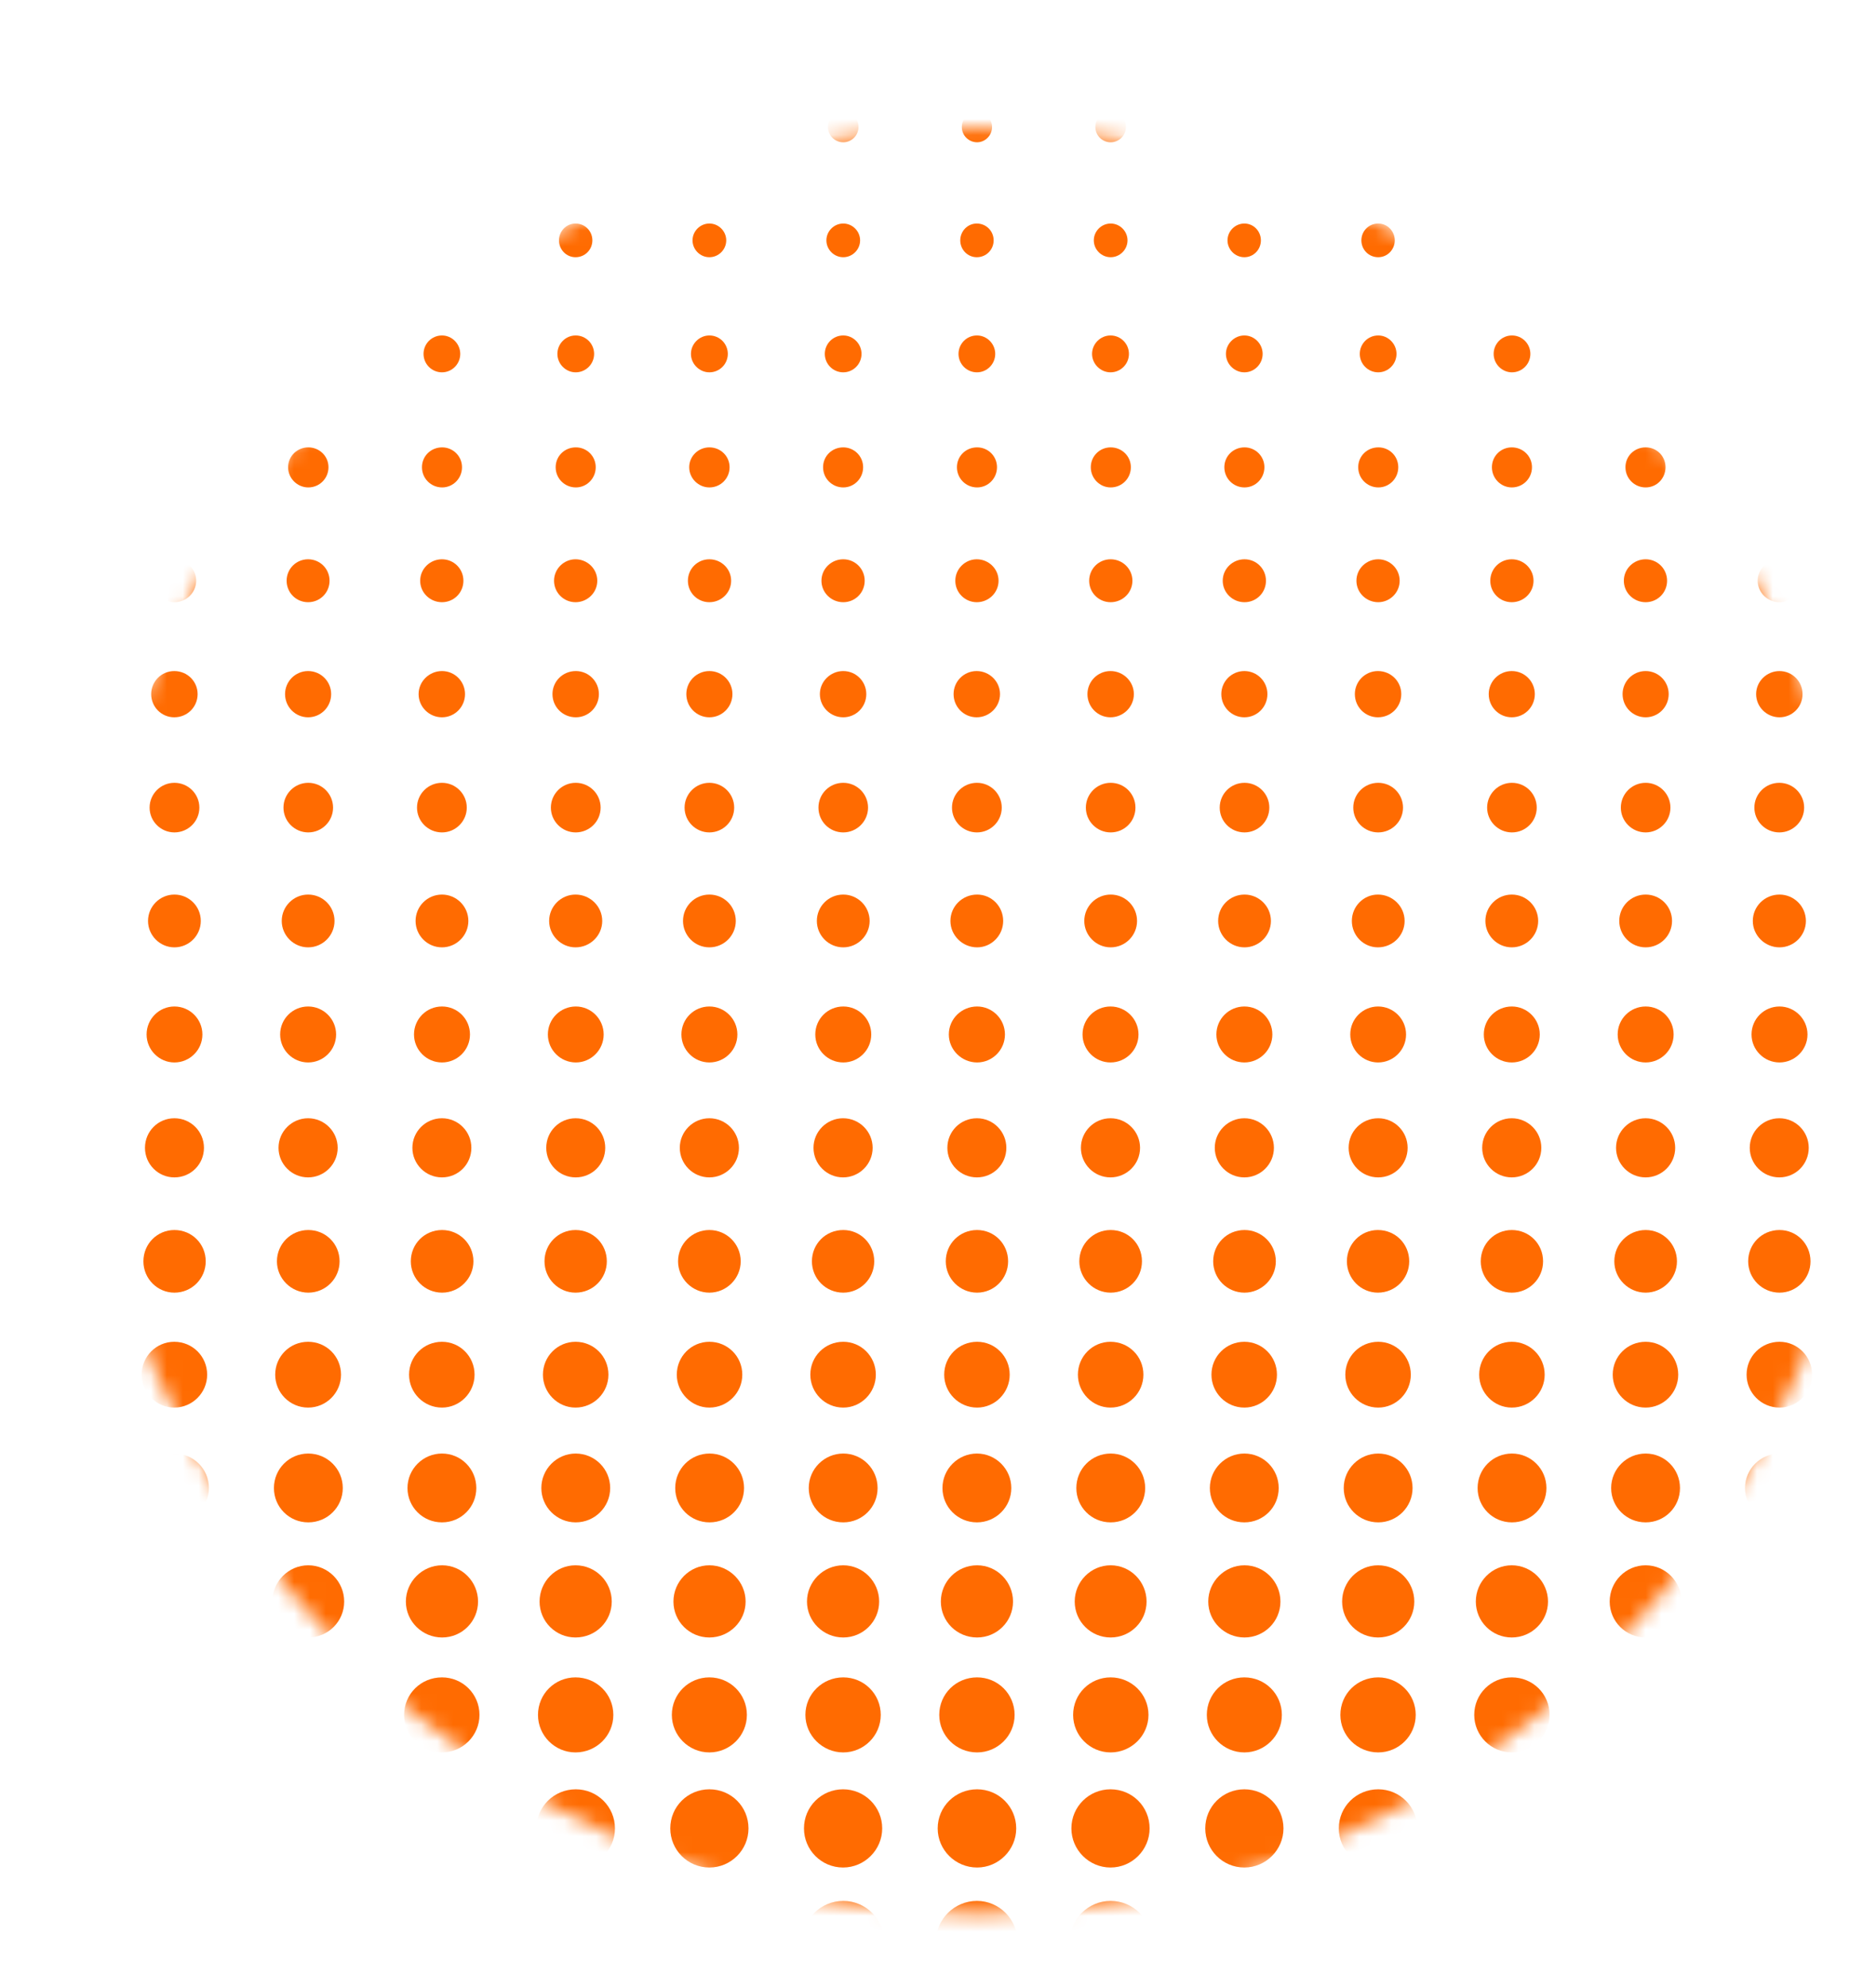 <svg xmlns="http://www.w3.org/2000/svg" width="118" height="125" viewBox="0 0 118 125" fill="none"><g clip-path="url(#clip0_3462_38)"><mask id="mask0_3462_38" style="mask-type:luminance" maskUnits="userSpaceOnUse" x="5" y="8" width="113" height="113"><path d="M61.449 120.38C92.471 120.38 117.619 95.232 117.619 64.21C117.619 33.188 92.471 8.04 61.449 8.04C30.427 8.04 5.279 33.188 5.279 64.21C5.279 95.232 30.427 120.38 61.449 120.38Z" fill="white"></path></mask><g mask="url(#mask0_3462_38)"><path d="M110.969 7.99C110.969 7.46 111.399 7.03 111.929 7.03C112.439 7.03 112.869 7.46 112.869 7.99C112.869 8.52 112.439 8.95 111.929 8.95C111.399 8.95 110.969 8.52 110.969 7.99ZM102.549 7.99C102.549 7.46 102.979 7.03 103.509 7.03C104.039 7.03 104.469 7.46 104.469 7.99C104.469 8.52 104.039 8.95 103.509 8.95C102.979 8.95 102.549 8.52 102.549 7.99ZM94.129 7.99C94.129 7.46 94.559 7.03 95.089 7.03C95.619 7.03 96.049 7.46 96.049 7.99C96.049 8.52 95.619 8.95 95.089 8.95C94.559 8.95 94.129 8.52 94.129 7.99ZM85.729 7.99C85.729 7.46 86.159 7.03 86.669 7.03C87.199 7.03 87.629 7.46 87.629 7.99C87.629 8.52 87.199 8.95 86.669 8.95C86.159 8.95 85.729 8.52 85.729 7.99ZM77.319 7.99C77.319 7.46 77.749 7.03 78.279 7.03C78.809 7.03 79.239 7.46 79.239 7.99C79.239 8.52 78.809 8.95 78.279 8.95C77.749 8.95 77.319 8.52 77.319 7.99ZM68.899 7.99C68.899 7.46 69.329 7.03 69.859 7.03C70.389 7.03 70.819 7.46 70.819 7.99C70.819 8.52 70.389 8.95 69.859 8.95C69.329 8.95 68.899 8.52 68.899 7.99ZM60.499 7.99C60.499 7.46 60.929 7.03 61.459 7.03C61.969 7.03 62.399 7.46 62.399 7.99C62.399 8.52 61.969 8.95 61.459 8.95C60.929 8.95 60.499 8.52 60.499 7.99ZM52.079 7.99C52.079 7.46 52.509 7.03 53.039 7.03C53.569 7.03 53.999 7.46 53.999 7.99C53.999 8.52 53.569 8.95 53.039 8.95C52.509 8.95 52.079 8.52 52.079 7.99ZM43.659 7.99C43.659 7.46 44.089 7.03 44.619 7.03C45.149 7.03 45.579 7.46 45.579 7.99C45.579 8.52 45.149 8.95 44.619 8.95C44.089 8.95 43.659 8.52 43.659 7.99ZM35.259 7.99C35.259 7.46 35.689 7.03 36.219 7.03C36.729 7.03 37.159 7.46 37.159 7.99C37.159 8.52 36.729 8.95 36.219 8.95C35.689 8.95 35.259 8.52 35.259 7.99ZM26.839 7.99C26.839 7.46 27.269 7.03 27.799 7.03C28.329 7.03 28.759 7.46 28.759 7.99C28.759 8.52 28.329 8.95 27.799 8.95C27.269 8.95 26.839 8.52 26.839 7.99ZM18.429 7.99C18.429 7.46 18.859 7.03 19.389 7.03C19.919 7.03 20.349 7.46 20.349 7.99C20.349 8.52 19.919 8.95 19.389 8.95C18.859 8.95 18.429 8.52 18.429 7.99ZM10.029 7.99C10.029 7.46 10.439 7.03 10.969 7.03C11.499 7.03 11.929 7.46 11.929 7.99C11.929 8.52 11.499 8.95 10.969 8.95C10.439 8.95 10.029 8.52 10.029 7.99Z" fill="#FF6B01"></path><path d="M110.87 15.12C110.87 14.54 111.35 14.06 111.93 14.06C112.51 14.06 112.97 14.54 112.97 15.12C112.97 15.7 112.51 16.18 111.93 16.18C111.35 16.18 110.87 15.7 110.87 15.12ZM102.45 15.12C102.45 14.54 102.93 14.06 103.51 14.06C104.09 14.06 104.57 14.54 104.57 15.12C104.57 15.7 104.09 16.18 103.51 16.18C102.93 16.18 102.45 15.7 102.45 15.12ZM94.05 15.12C94.05 14.54 94.51 14.06 95.09 14.06C95.67 14.06 96.15 14.54 96.15 15.12C96.15 15.7 95.67 16.18 95.09 16.18C94.51 16.18 94.05 15.7 94.05 15.12ZM85.63 15.12C85.63 14.54 86.09 14.06 86.69 14.06C87.27 14.06 87.73 14.54 87.73 15.12C87.73 15.7 87.27 16.18 86.69 16.18C86.09 16.18 85.63 15.7 85.63 15.12ZM77.21 15.12C77.21 14.54 77.69 14.06 78.27 14.06C78.85 14.06 79.31 14.54 79.31 15.12C79.31 15.7 78.85 16.18 78.27 16.18C77.69 16.18 77.21 15.7 77.21 15.12ZM68.8 15.12C68.8 14.54 69.28 14.06 69.86 14.06C70.44 14.06 70.92 14.54 70.92 15.12C70.92 15.7 70.44 16.18 69.86 16.18C69.28 16.18 68.8 15.7 68.8 15.12ZM60.4 15.12C60.4 14.54 60.86 14.06 61.44 14.06C62.04 14.06 62.5 14.54 62.5 15.12C62.5 15.7 62.04 16.18 61.44 16.18C60.86 16.18 60.4 15.7 60.4 15.12ZM51.98 15.12C51.98 14.54 52.46 14.06 53.04 14.06C53.62 14.06 54.1 14.54 54.1 15.12C54.1 15.7 53.62 16.18 53.04 16.18C52.46 16.18 51.98 15.7 51.98 15.12ZM43.56 15.12C43.56 14.54 44.04 14.06 44.62 14.06C45.2 14.06 45.68 14.54 45.68 15.12C45.68 15.7 45.2 16.18 44.62 16.18C44.04 16.18 43.56 15.7 43.56 15.12ZM35.16 15.12C35.16 14.54 35.62 14.06 36.2 14.06C36.8 14.06 37.26 14.54 37.26 15.12C37.26 15.7 36.8 16.18 36.2 16.18C35.62 16.18 35.16 15.7 35.16 15.12ZM26.74 15.12C26.74 14.54 27.22 14.06 27.8 14.06C28.38 14.06 28.84 14.54 28.84 15.12C28.84 15.7 28.38 16.18 27.8 16.18C27.22 16.18 26.74 15.7 26.74 15.12ZM18.32 15.12C18.32 14.54 18.8 14.06 19.38 14.06C19.96 14.06 20.44 14.54 20.44 15.12C20.44 15.7 19.96 16.18 19.38 16.18C18.8 16.18 18.32 15.7 18.32 15.12ZM9.92 15.12C9.92 14.54 10.38 14.06 10.96 14.06C11.54 14.06 12.02 14.54 12.02 15.12C12.02 15.7 11.54 16.18 10.96 16.18C10.38 16.18 9.92 15.7 9.92 15.12Z" fill="#FF6B01"></path><path d="M110.77 22.26C110.77 21.63 111.28 21.1 111.93 21.1C112.56 21.1 113.08 21.63 113.08 22.26C113.08 22.89 112.57 23.42 111.93 23.42C111.28 23.42 110.77 22.89 110.77 22.26ZM102.35 22.26C102.35 21.63 102.88 21.1 103.51 21.1C104.14 21.1 104.67 21.63 104.67 22.26C104.67 22.89 104.14 23.42 103.51 23.42C102.88 23.42 102.35 22.89 102.35 22.26ZM93.95 22.26C93.95 21.63 94.46 21.1 95.1 21.1C95.75 21.1 96.26 21.63 96.26 22.26C96.26 22.89 95.75 23.42 95.1 23.42C94.47 23.42 93.95 22.89 93.95 22.26ZM85.53 22.26C85.53 21.63 86.04 21.1 86.69 21.1C87.32 21.1 87.84 21.63 87.84 22.26C87.84 22.89 87.33 23.42 86.69 23.42C86.04 23.42 85.53 22.89 85.53 22.26ZM77.11 22.26C77.11 21.63 77.64 21.1 78.27 21.1C78.9 21.1 79.42 21.63 79.42 22.26C79.42 22.89 78.91 23.42 78.27 23.42C77.64 23.42 77.11 22.89 77.11 22.26ZM68.69 22.26C68.69 21.63 69.22 21.1 69.85 21.1C70.5 21.1 71.01 21.63 71.01 22.26C71.01 22.89 70.5 23.42 69.85 23.42C69.22 23.42 68.69 22.89 68.69 22.26ZM60.29 22.26C60.29 21.63 60.8 21.1 61.45 21.1C62.08 21.1 62.6 21.63 62.6 22.26C62.6 22.89 62.09 23.42 61.45 23.42C60.8 23.42 60.29 22.89 60.29 22.26ZM51.88 22.26C51.88 21.63 52.39 21.1 53.04 21.1C53.67 21.1 54.19 21.63 54.19 22.26C54.19 22.89 53.68 23.42 53.04 23.42C52.39 23.42 51.88 22.89 51.88 22.26ZM43.46 22.26C43.46 21.63 43.99 21.1 44.62 21.1C45.27 21.1 45.78 21.63 45.78 22.26C45.78 22.89 45.27 23.42 44.62 23.42C43.99 23.42 43.46 22.89 43.46 22.26ZM35.06 22.26C35.06 21.63 35.57 21.1 36.21 21.1C36.86 21.1 37.37 21.63 37.37 22.26C37.37 22.89 36.86 23.42 36.21 23.42C35.58 23.42 35.06 22.89 35.06 22.26ZM26.64 22.26C26.64 21.63 27.15 21.1 27.8 21.1C28.43 21.1 28.95 21.63 28.95 22.26C28.95 22.89 28.44 23.42 27.8 23.42C27.15 23.42 26.64 22.89 26.64 22.26ZM18.22 22.26C18.22 21.63 18.75 21.1 19.38 21.1C20.01 21.1 20.54 21.63 20.54 22.26C20.54 22.89 20.01 23.42 19.38 23.42C18.75 23.42 18.22 22.89 18.22 22.26ZM9.82 22.26C9.82 21.63 10.33 21.1 10.97 21.1C11.62 21.1 12.13 21.63 12.13 22.26C12.13 22.89 11.62 23.42 10.97 23.42C10.34 23.42 9.82 22.89 9.82 22.26Z" fill="#FF6B01"></path><path d="M110.661 29.39C110.661 28.69 111.221 28.14 111.931 28.14C112.621 28.14 113.181 28.69 113.181 29.39C113.181 30.09 112.621 30.66 111.931 30.66C111.231 30.66 110.661 30.1 110.661 29.39ZM102.241 29.39C102.241 28.69 102.801 28.14 103.511 28.14C104.211 28.14 104.761 28.69 104.761 29.39C104.761 30.09 104.211 30.66 103.511 30.66C102.811 30.66 102.241 30.1 102.241 29.39ZM93.841 29.39C93.841 28.69 94.401 28.14 95.091 28.14C95.791 28.14 96.361 28.69 96.361 29.39C96.361 30.09 95.801 30.66 95.091 30.66C94.411 30.66 93.841 30.1 93.841 29.39ZM85.431 29.39C85.431 28.69 85.991 28.14 86.701 28.14C87.391 28.14 87.951 28.69 87.951 29.39C87.951 30.09 87.391 30.66 86.701 30.66C86.001 30.66 85.431 30.1 85.431 29.39ZM77.011 29.39C77.011 28.69 77.571 28.14 78.281 28.14C78.961 28.14 79.531 28.69 79.531 29.39C79.531 30.09 78.971 30.66 78.281 30.66C77.581 30.66 77.011 30.1 77.011 29.39ZM68.611 29.39C68.611 28.69 69.171 28.14 69.861 28.14C70.561 28.14 71.131 28.69 71.131 29.39C71.131 30.09 70.571 30.66 69.861 30.66C69.181 30.66 68.611 30.1 68.611 29.39ZM60.191 29.39C60.191 28.69 60.751 28.14 61.461 28.14C62.151 28.14 62.711 28.69 62.711 29.39C62.711 30.09 62.151 30.66 61.461 30.66C60.761 30.66 60.191 30.1 60.191 29.39ZM51.771 29.39C51.771 28.69 52.331 28.14 53.041 28.14C53.721 28.14 54.291 28.69 54.291 29.39C54.291 30.09 53.731 30.66 53.041 30.66C52.341 30.66 51.771 30.1 51.771 29.39ZM43.351 29.39C43.351 28.69 43.931 28.14 44.621 28.14C45.321 28.14 45.891 28.69 45.891 29.39C45.891 30.09 45.331 30.66 44.621 30.66C43.941 30.66 43.351 30.1 43.351 29.39ZM34.951 29.39C34.951 28.69 35.511 28.14 36.221 28.14C36.911 28.14 37.471 28.69 37.471 29.39C37.471 30.09 36.911 30.66 36.221 30.66C35.521 30.66 34.951 30.1 34.951 29.39ZM26.541 29.39C26.541 28.69 27.101 28.14 27.811 28.14C28.491 28.14 29.061 28.69 29.061 29.39C29.061 30.09 28.501 30.66 27.811 30.66C27.111 30.66 26.541 30.1 26.541 29.39ZM18.121 29.39C18.121 28.69 18.701 28.14 19.391 28.14C20.091 28.14 20.661 28.69 20.661 29.39C20.661 30.09 20.101 30.66 19.391 30.66C18.711 30.66 18.121 30.1 18.121 29.39ZM9.721 29.39C9.721 28.69 10.281 28.14 10.971 28.14C11.671 28.14 12.241 28.69 12.241 29.39C12.241 30.09 11.681 30.66 10.971 30.66C10.291 30.66 9.721 30.1 9.721 29.39Z" fill="#FF6B01"></path><path d="M110.559 36.53C110.559 35.78 111.179 35.18 111.929 35.18C112.669 35.18 113.279 35.78 113.279 36.53C113.279 37.28 112.659 37.88 111.929 37.88C111.179 37.88 110.559 37.28 110.559 36.53ZM102.139 36.53C102.139 35.78 102.759 35.18 103.509 35.18C104.259 35.18 104.859 35.78 104.859 36.53C104.859 37.28 104.259 37.88 103.509 37.88C102.759 37.88 102.139 37.28 102.139 36.53ZM93.739 36.53C93.739 35.78 94.339 35.18 95.089 35.18C95.839 35.18 96.459 35.78 96.459 36.53C96.459 37.28 95.839 37.88 95.089 37.88C94.339 37.88 93.739 37.28 93.739 36.53ZM85.319 36.53C85.319 35.78 85.939 35.18 86.689 35.18C87.429 35.18 88.039 35.78 88.039 36.53C88.039 37.28 87.419 37.88 86.689 37.88C85.939 37.88 85.319 37.28 85.319 36.53ZM76.909 36.53C76.909 35.78 77.529 35.18 78.279 35.18C79.029 35.18 79.629 35.78 79.629 36.53C79.629 37.28 79.029 37.88 78.279 37.88C77.529 37.88 76.909 37.28 76.909 36.53ZM68.509 36.53C68.509 35.78 69.109 35.18 69.859 35.18C70.609 35.18 71.229 35.78 71.229 36.53C71.229 37.28 70.609 37.88 69.859 37.88C69.109 37.88 68.509 37.28 68.509 36.53ZM60.089 36.53C60.089 35.78 60.709 35.18 61.439 35.18C62.189 35.18 62.809 35.78 62.809 36.53C62.809 37.28 62.189 37.88 61.439 37.88C60.699 37.88 60.089 37.28 60.089 36.53ZM51.669 36.53C51.669 35.78 52.289 35.18 53.039 35.18C53.789 35.18 54.389 35.78 54.389 36.53C54.389 37.28 53.789 37.88 53.039 37.88C52.289 37.88 51.669 37.28 51.669 36.53ZM43.269 36.53C43.269 35.78 43.869 35.18 44.619 35.18C45.369 35.18 45.989 35.78 45.989 36.53C45.989 37.28 45.369 37.88 44.619 37.88C43.869 37.88 43.269 37.28 43.269 36.53ZM34.849 36.53C34.849 35.78 35.469 35.18 36.199 35.18C36.949 35.18 37.569 35.78 37.569 36.53C37.569 37.28 36.949 37.88 36.199 37.88C35.459 37.88 34.849 37.28 34.849 36.53ZM26.429 36.53C26.429 35.78 27.049 35.18 27.799 35.18C28.549 35.18 29.149 35.78 29.149 36.53C29.149 37.28 28.549 37.88 27.799 37.88C27.049 37.88 26.429 37.28 26.429 36.53ZM18.029 36.53C18.029 35.78 18.629 35.18 19.379 35.18C20.129 35.18 20.729 35.78 20.729 36.53C20.729 37.28 20.129 37.88 19.379 37.88C18.629 37.88 18.029 37.28 18.029 36.53ZM9.619 36.53C9.619 35.78 10.219 35.18 10.969 35.18C11.719 35.18 12.339 35.78 12.339 36.53C12.339 37.28 11.719 37.88 10.969 37.88C10.219 37.88 9.619 37.28 9.619 36.53Z" fill="#FF6B01"></path><path d="M110.46 43.66C110.46 42.86 111.13 42.21 111.93 42.21C112.73 42.21 113.38 42.86 113.38 43.66C113.38 44.47 112.73 45.12 111.93 45.12C111.13 45.12 110.46 44.47 110.46 43.66ZM102.06 43.66C102.06 42.86 102.71 42.21 103.51 42.21C104.31 42.21 104.96 42.86 104.96 43.66C104.96 44.47 104.31 45.12 103.51 45.12C102.71 45.12 102.06 44.47 102.06 43.66ZM93.64 43.66C93.64 42.86 94.29 42.21 95.09 42.21C95.89 42.21 96.54 42.86 96.54 43.66C96.54 44.47 95.89 45.12 95.09 45.12C94.29 45.12 93.64 44.47 93.64 43.66ZM85.22 43.66C85.22 42.86 85.87 42.21 86.67 42.21C87.49 42.21 88.14 42.86 88.14 43.66C88.14 44.47 87.49 45.12 86.67 45.12C85.87 45.12 85.22 44.47 85.22 43.66ZM76.82 43.66C76.82 42.86 77.47 42.21 78.27 42.21C79.07 42.21 79.72 42.86 79.72 43.66C79.72 44.47 79.07 45.12 78.27 45.12C77.47 45.12 76.82 44.47 76.82 43.66ZM68.4 43.66C68.4 42.86 69.05 42.21 69.85 42.21C70.65 42.21 71.32 42.86 71.32 43.66C71.32 44.47 70.65 45.12 69.85 45.12C69.05 45.12 68.4 44.47 68.4 43.66ZM59.98 43.66C59.98 42.86 60.63 42.21 61.43 42.21C62.23 42.21 62.9 42.86 62.9 43.66C62.9 44.47 62.23 45.12 61.43 45.12C60.63 45.12 59.98 44.47 59.98 43.66ZM51.57 43.66C51.57 42.86 52.24 42.21 53.04 42.21C53.84 42.21 54.49 42.86 54.49 43.66C54.49 44.47 53.84 45.12 53.04 45.12C52.24 45.12 51.57 44.47 51.57 43.66ZM43.17 43.66C43.17 42.86 43.82 42.21 44.62 42.21C45.42 42.21 46.07 42.86 46.07 43.66C46.07 44.47 45.42 45.12 44.62 45.12C43.82 45.12 43.17 44.47 43.17 43.66ZM34.75 43.66C34.75 42.86 35.4 42.21 36.22 42.21C37.02 42.21 37.67 42.86 37.67 43.66C37.67 44.47 37.02 45.12 36.22 45.12C35.4 45.12 34.75 44.47 34.75 43.66ZM26.33 43.66C26.33 42.86 27 42.21 27.8 42.21C28.6 42.21 29.25 42.86 29.25 43.66C29.25 44.47 28.6 45.12 27.8 45.12C27 45.12 26.33 44.47 26.33 43.66ZM17.93 43.66C17.93 42.86 18.58 42.21 19.38 42.21C20.18 42.21 20.83 42.86 20.83 43.66C20.83 44.47 20.18 45.12 19.38 45.12C18.58 45.12 17.93 44.47 17.93 43.66ZM9.51 43.66C9.51 42.86 10.16 42.21 10.96 42.21C11.78 42.21 12.43 42.86 12.43 43.66C12.43 44.47 11.78 45.12 10.96 45.12C10.16 45.12 9.51 44.47 9.51 43.66Z" fill="#FF6B01"></path><path d="M110.35 50.8C110.35 49.94 111.05 49.24 111.92 49.24C112.78 49.24 113.48 49.94 113.48 50.8C113.48 51.66 112.78 52.36 111.92 52.36C111.05 52.36 110.35 51.66 110.35 50.8ZM101.95 50.8C101.95 49.94 102.65 49.24 103.51 49.24C104.37 49.24 105.07 49.94 105.07 50.8C105.07 51.66 104.37 52.36 103.51 52.36C102.65 52.36 101.95 51.66 101.95 50.8ZM93.54 50.8C93.54 49.94 94.24 49.24 95.1 49.24C95.97 49.24 96.66 49.94 96.66 50.8C96.66 51.66 95.97 52.36 95.1 52.36C94.24 52.36 93.54 51.66 93.54 50.8ZM85.12 50.8C85.12 49.94 85.82 49.24 86.69 49.24C87.55 49.24 88.25 49.94 88.25 50.8C88.25 51.66 87.55 52.36 86.69 52.36C85.82 52.36 85.12 51.66 85.12 50.8ZM76.72 50.8C76.72 49.94 77.41 49.24 78.28 49.24C79.14 49.24 79.84 49.94 79.84 50.8C79.84 51.66 79.14 52.36 78.28 52.36C77.41 52.36 76.72 51.66 76.72 50.8ZM68.3 50.8C68.3 49.94 69 49.24 69.86 49.24C70.73 49.24 71.42 49.94 71.42 50.8C71.42 51.66 70.73 52.36 69.86 52.36C69 52.36 68.3 51.66 68.3 50.8ZM59.88 50.8C59.88 49.94 60.58 49.24 61.45 49.24C62.31 49.24 63.01 49.94 63.01 50.8C63.01 51.66 62.31 52.36 61.45 52.36C60.58 52.36 59.88 51.66 59.88 50.8ZM51.48 50.8C51.48 49.94 52.17 49.24 53.04 49.24C53.9 49.24 54.6 49.94 54.6 50.8C54.6 51.66 53.9 52.36 53.04 52.36C52.17 52.36 51.48 51.66 51.48 50.8ZM43.06 50.8C43.06 49.94 43.76 49.24 44.62 49.24C45.48 49.24 46.18 49.94 46.18 50.8C46.18 51.66 45.48 52.36 44.62 52.36C43.76 52.36 43.06 51.66 43.06 50.8ZM34.65 50.8C34.65 49.94 35.35 49.24 36.21 49.24C37.08 49.24 37.78 49.94 37.78 50.8C37.78 51.66 37.08 52.36 36.21 52.36C35.35 52.36 34.65 51.66 34.65 50.8ZM26.23 50.8C26.23 49.94 26.93 49.24 27.8 49.24C28.66 49.24 29.36 49.94 29.36 50.8C29.36 51.66 28.66 52.36 27.8 52.36C26.93 52.36 26.23 51.66 26.23 50.8ZM17.83 50.8C17.83 49.94 18.53 49.24 19.39 49.24C20.25 49.24 20.95 49.94 20.95 50.8C20.95 51.66 20.25 52.36 19.39 52.36C18.53 52.36 17.83 51.66 17.83 50.8ZM9.41 50.8C9.41 49.94 10.11 49.24 10.97 49.24C11.84 49.24 12.54 49.94 12.54 50.8C12.54 51.66 11.84 52.36 10.97 52.36C10.11 52.36 9.41 51.66 9.41 50.8Z" fill="#FF6B01"></path><path d="M110.251 57.93C110.251 57.01 111.001 56.27 111.931 56.27C112.841 56.27 113.591 57.01 113.591 57.93C113.591 58.84 112.841 59.59 111.931 59.59C111.011 59.59 110.251 58.84 110.251 57.93ZM101.851 57.93C101.851 57.01 102.591 56.27 103.511 56.27C104.431 56.27 105.171 57.01 105.171 57.93C105.171 58.84 104.431 59.59 103.511 59.59C102.591 59.59 101.851 58.84 101.851 57.93ZM93.43 57.93C93.43 57.01 94.18 56.27 95.091 56.27C96.01 56.27 96.751 57.01 96.751 57.93C96.751 58.84 96.01 59.59 95.091 59.59C94.18 59.59 93.43 58.84 93.43 57.93ZM85.031 57.93C85.031 57.01 85.77 56.27 86.671 56.27C87.591 56.27 88.35 57.01 88.35 57.93C88.35 58.84 87.6 59.59 86.671 59.59C85.76 59.59 85.031 58.84 85.031 57.93ZM76.621 57.93C76.621 57.01 77.361 56.27 78.281 56.27C79.191 56.27 79.941 57.01 79.941 57.93C79.941 58.84 79.191 59.59 78.281 59.59C77.361 59.59 76.621 58.84 76.621 57.93ZM68.201 57.93C68.201 57.01 68.951 56.27 69.861 56.27C70.781 56.27 71.52 57.01 71.52 57.93C71.52 58.84 70.781 59.59 69.861 59.59C68.951 59.59 68.201 58.84 68.201 57.93ZM59.781 57.93C59.781 57.01 60.531 56.27 61.461 56.27C62.37 56.27 63.1 57.01 63.1 57.93C63.1 58.84 62.361 59.59 61.461 59.59C60.541 59.59 59.781 58.84 59.781 57.93ZM51.38 57.93C51.38 57.01 52.12 56.27 53.041 56.27C53.95 56.27 54.7 57.01 54.7 57.93C54.7 58.84 53.95 59.59 53.041 59.59C52.12 59.59 51.38 58.84 51.38 57.93ZM42.961 57.93C42.961 57.01 43.7 56.27 44.62 56.27C45.541 56.27 46.281 57.01 46.281 57.93C46.281 58.84 45.541 59.59 44.62 59.59C43.7 59.59 42.961 58.84 42.961 57.93ZM34.541 57.93C34.541 57.01 35.291 56.27 36.2 56.27C37.12 56.27 37.88 57.01 37.88 57.93C37.88 58.84 37.13 59.59 36.2 59.59C35.291 59.59 34.541 58.84 34.541 57.93ZM26.14 57.93C26.14 57.01 26.881 56.27 27.8 56.27C28.71 56.27 29.46 57.01 29.46 57.93C29.46 58.84 28.71 59.59 27.8 59.59C26.881 59.59 26.14 58.84 26.14 57.93ZM17.721 57.93C17.721 57.01 18.471 56.27 19.381 56.27C20.3 56.27 21.041 57.01 21.041 57.93C21.041 58.84 20.3 59.59 19.381 59.59C18.471 59.59 17.721 58.84 17.721 57.93ZM9.311 57.93C9.311 57.01 10.06 56.27 10.97 56.27C11.89 56.27 12.63 57.01 12.63 57.93C12.63 58.84 11.89 59.59 10.97 59.59C10.06 59.59 9.311 58.84 9.311 57.93Z" fill="#FF6B01"></path><path d="M110.171 65.07C110.171 64.09 110.961 63.31 111.931 63.31C112.891 63.31 113.691 64.1 113.691 65.07C113.691 66.04 112.891 66.83 111.931 66.83C110.961 66.83 110.171 66.04 110.171 65.07ZM101.751 65.07C101.751 64.09 102.541 63.31 103.511 63.31C104.491 63.31 105.271 64.1 105.271 65.07C105.271 66.04 104.481 66.83 103.511 66.83C102.541 66.83 101.751 66.04 101.751 65.07ZM93.331 65.07C93.331 64.09 94.121 63.31 95.091 63.31C96.061 63.31 96.851 64.1 96.851 65.07C96.851 66.04 96.061 66.83 95.091 66.83C94.121 66.83 93.331 66.04 93.331 65.07ZM84.931 65.07C84.931 64.09 85.721 63.31 86.681 63.31C87.651 63.31 88.441 64.1 88.441 65.07C88.441 66.04 87.651 66.83 86.681 66.83C85.721 66.83 84.931 66.04 84.931 65.07ZM76.511 65.07C76.511 64.09 77.301 63.31 78.271 63.31C79.251 63.31 80.031 64.1 80.031 65.07C80.031 66.04 79.241 66.83 78.271 66.83C77.301 66.83 76.511 66.04 76.511 65.07ZM68.091 65.07C68.091 64.09 68.881 63.31 69.851 63.31C70.821 63.31 71.611 64.1 71.611 65.07C71.611 66.04 70.821 66.83 69.851 66.83C68.881 66.83 68.091 66.04 68.091 65.07ZM59.681 65.07C59.681 64.09 60.481 63.31 61.461 63.31C62.421 63.31 63.211 64.1 63.211 65.07C63.211 66.04 62.421 66.83 61.461 66.83C60.491 66.83 59.681 66.04 59.681 65.07ZM51.281 65.07C51.281 64.09 52.071 63.31 53.041 63.31C54.021 63.31 54.801 64.1 54.801 65.07C54.801 66.04 54.011 66.83 53.041 66.83C52.071 66.83 51.281 66.04 51.281 65.07ZM42.861 65.07C42.861 64.09 43.651 63.31 44.621 63.31C45.591 63.31 46.381 64.1 46.381 65.07C46.381 66.04 45.591 66.83 44.621 66.83C43.651 66.83 42.861 66.04 42.861 65.07ZM34.461 65.07C34.461 64.09 35.251 63.31 36.221 63.31C37.181 63.31 37.971 64.1 37.971 65.07C37.971 66.04 37.181 66.83 36.221 66.83C35.251 66.83 34.461 66.04 34.461 65.07ZM26.041 65.07C26.041 64.09 26.831 63.31 27.801 63.31C28.781 63.31 29.561 64.1 29.561 65.07C29.561 66.04 28.771 66.83 27.801 66.83C26.831 66.83 26.041 66.04 26.041 65.07ZM17.621 65.07C17.621 64.09 18.411 63.31 19.381 63.31C20.351 63.31 21.141 64.1 21.141 65.07C21.141 66.04 20.351 66.83 19.381 66.83C18.411 66.83 17.621 66.04 17.621 65.07ZM9.221 65.07C9.221 64.09 10.011 63.31 10.971 63.31C11.941 63.31 12.731 64.1 12.731 65.07C12.731 66.04 11.941 66.83 10.971 66.83C10.011 66.83 9.221 66.04 9.221 65.07Z" fill="#FF6B01"></path><path d="M110.059 72.2C110.059 71.17 110.899 70.34 111.919 70.34C112.949 70.34 113.769 71.18 113.769 72.2C113.769 73.23 112.949 74.06 111.919 74.06C110.889 74.06 110.059 73.22 110.059 72.2ZM101.649 72.2C101.649 71.17 102.489 70.34 103.509 70.34C104.539 70.34 105.369 71.18 105.369 72.2C105.369 73.23 104.529 74.06 103.509 74.06C102.479 74.06 101.649 73.22 101.649 72.2ZM93.229 72.2C93.229 71.17 94.069 70.34 95.089 70.34C96.119 70.34 96.949 71.18 96.949 72.2C96.949 73.23 96.109 74.06 95.089 74.06C94.059 74.06 93.229 73.22 93.229 72.2ZM84.829 72.2C84.829 71.17 85.649 70.34 86.689 70.34C87.719 70.34 88.539 71.18 88.539 72.2C88.539 73.23 87.719 74.06 86.689 74.06C85.649 74.06 84.829 73.22 84.829 72.2ZM76.409 72.2C76.409 71.17 77.249 70.34 78.269 70.34C79.299 70.34 80.129 71.18 80.129 72.2C80.129 73.23 79.289 74.06 78.269 74.06C77.239 74.06 76.409 73.22 76.409 72.2ZM67.989 72.2C67.989 71.17 68.829 70.34 69.849 70.34C70.879 70.34 71.709 71.18 71.709 72.2C71.709 73.23 70.869 74.06 69.849 74.06C68.819 74.06 67.989 73.22 67.989 72.2ZM59.589 72.2C59.589 71.17 60.409 70.34 61.449 70.34C62.479 70.34 63.299 71.18 63.299 72.2C63.299 73.23 62.479 74.06 61.449 74.06C60.409 74.06 59.589 73.22 59.589 72.2ZM51.169 72.2C51.169 71.17 52.009 70.34 53.029 70.34C54.059 70.34 54.889 71.18 54.889 72.2C54.889 73.23 54.049 74.06 53.029 74.06C51.999 74.06 51.169 73.22 51.169 72.2ZM42.759 72.2C42.759 71.17 43.599 70.34 44.619 70.34C45.649 70.34 46.479 71.18 46.479 72.2C46.479 73.23 45.639 74.06 44.619 74.06C43.589 74.06 42.759 73.22 42.759 72.2ZM34.359 72.2C34.359 71.17 35.179 70.34 36.209 70.34C37.249 70.34 38.069 71.18 38.069 72.2C38.069 73.23 37.249 74.06 36.209 74.06C35.179 74.06 34.359 73.22 34.359 72.2ZM25.939 72.2C25.939 71.17 26.779 70.34 27.799 70.34C28.829 70.34 29.649 71.18 29.649 72.2C29.649 73.23 28.829 74.06 27.799 74.06C26.769 74.06 25.939 73.22 25.939 72.2ZM17.519 72.2C17.519 71.17 18.359 70.34 19.379 70.34C20.409 70.34 21.239 71.18 21.239 72.2C21.239 73.23 20.399 74.06 19.379 74.06C18.349 74.06 17.519 73.22 17.519 72.2ZM9.119 72.2C9.119 71.17 9.939 70.34 10.969 70.34C12.009 70.34 12.829 71.18 12.829 72.2C12.829 73.23 12.009 74.06 10.969 74.06C9.939 74.06 9.119 73.22 9.119 72.2Z" fill="#FF6B01"></path><path d="M109.96 79.34C109.96 78.24 110.83 77.37 111.93 77.37C113.01 77.37 113.88 78.24 113.88 79.34C113.88 80.42 113.01 81.31 111.93 81.31C110.84 81.31 109.96 80.42 109.96 79.34ZM101.54 79.34C101.54 78.24 102.43 77.37 103.51 77.37C104.59 77.37 105.48 78.24 105.48 79.34C105.48 80.42 104.59 81.31 103.51 81.31C102.43 81.31 101.54 80.42 101.54 79.34ZM93.139 79.34C93.139 78.24 94.01 77.37 95.09 77.37C96.189 77.37 97.059 78.24 97.059 79.34C97.059 80.42 96.189 81.31 95.09 81.31C94.01 81.31 93.139 80.42 93.139 79.34ZM84.719 79.34C84.719 78.24 85.59 77.37 86.669 77.37C87.769 77.37 88.639 78.24 88.639 79.34C88.639 80.42 87.769 81.31 86.669 81.31C85.59 81.31 84.719 80.42 84.719 79.34ZM76.309 79.34C76.309 78.24 77.18 77.37 78.279 77.37C79.359 77.37 80.249 78.24 80.249 79.34C80.249 80.42 79.359 81.31 78.279 81.31C77.18 81.31 76.309 80.42 76.309 79.34ZM67.889 79.34C67.889 78.24 68.779 77.37 69.859 77.37C70.96 77.37 71.829 78.24 71.829 79.34C71.829 80.42 70.96 81.31 69.859 81.31C68.779 81.31 67.889 80.42 67.889 79.34ZM59.489 79.34C59.489 78.24 60.359 77.37 61.459 77.37C62.539 77.37 63.41 78.24 63.41 79.34C63.41 80.42 62.539 81.31 61.459 81.31C60.37 81.31 59.489 80.42 59.489 79.34ZM51.069 79.34C51.069 78.24 51.94 77.37 53.039 77.37C54.12 77.37 54.989 78.24 54.989 79.34C54.989 80.42 54.12 81.31 53.039 81.31C51.94 81.31 51.069 80.42 51.069 79.34ZM42.65 79.34C42.65 78.24 43.539 77.37 44.62 77.37C45.7 77.37 46.59 78.24 46.59 79.34C46.59 80.42 45.7 81.31 44.62 81.31C43.539 81.31 42.65 80.42 42.65 79.34ZM34.249 79.34C34.249 78.24 35.12 77.37 36.2 77.37C37.3 77.37 38.169 78.24 38.169 79.34C38.169 80.42 37.3 81.31 36.2 81.31C35.12 81.31 34.249 80.42 34.249 79.34ZM25.84 79.34C25.84 78.24 26.709 77.37 27.809 77.37C28.89 77.37 29.779 78.24 29.779 79.34C29.779 80.42 28.89 81.31 27.809 81.31C26.709 81.31 25.84 80.42 25.84 79.34ZM17.419 79.34C17.419 78.24 18.309 77.37 19.39 77.37C20.489 77.37 21.36 78.24 21.36 79.34C21.36 80.42 20.489 81.31 19.39 81.31C18.309 81.31 17.419 80.42 17.419 79.34ZM9.02 79.34C9.02 78.24 9.89 77.37 10.97 77.37C12.069 77.37 12.94 78.24 12.94 79.34C12.94 80.42 12.069 81.31 10.97 81.31C9.89 81.31 9.02 80.42 9.02 79.34Z" fill="#FF6B01"></path><path d="M109.86 86.47C109.86 85.32 110.78 84.4 111.93 84.4C113.06 84.4 113.98 85.32 113.98 86.47C113.98 87.6 113.06 88.54 111.93 88.54C110.78 88.54 109.86 87.6 109.86 86.47ZM101.44 86.47C101.44 85.32 102.36 84.4 103.51 84.4C104.64 84.4 105.56 85.32 105.56 86.47C105.56 87.6 104.64 88.54 103.51 88.54C102.36 88.54 101.44 87.6 101.44 86.47ZM93.04 86.47C93.04 85.32 93.96 84.4 95.09 84.4C96.24 84.4 97.16 85.32 97.16 86.47C97.16 87.6 96.24 88.54 95.09 88.54C93.96 88.54 93.04 87.6 93.04 86.47ZM84.62 86.47C84.62 85.32 85.54 84.4 86.69 84.4C87.82 84.4 88.74 85.32 88.74 86.47C88.74 87.6 87.82 88.54 86.69 88.54C85.54 88.54 84.62 87.6 84.62 86.47ZM76.2 86.47C76.2 85.32 77.12 84.4 78.27 84.4C79.4 84.4 80.32 85.32 80.32 86.47C80.32 87.6 79.4 88.54 78.27 88.54C77.12 88.54 76.2 87.6 76.2 86.47ZM67.8 86.47C67.8 85.32 68.72 84.4 69.85 84.4C71 84.4 71.92 85.32 71.92 86.47C71.92 87.6 71 88.54 69.85 88.54C68.72 88.54 67.8 87.6 67.8 86.47ZM59.39 86.47C59.39 85.32 60.31 84.4 61.46 84.4C62.59 84.4 63.51 85.32 63.51 86.47C63.51 87.6 62.59 88.54 61.46 88.54C60.31 88.54 59.39 87.6 59.39 86.47ZM50.97 86.47C50.97 85.32 51.89 84.4 53.04 84.4C54.17 84.4 55.09 85.32 55.09 86.47C55.09 87.6 54.17 88.54 53.04 88.54C51.89 88.54 50.97 87.6 50.97 86.47ZM42.57 86.47C42.57 85.32 43.49 84.4 44.62 84.4C45.77 84.4 46.69 85.32 46.69 86.47C46.69 87.6 45.77 88.54 44.62 88.54C43.49 88.54 42.57 87.6 42.57 86.47ZM34.15 86.47C34.15 85.32 35.07 84.4 36.2 84.4C37.35 84.4 38.27 85.32 38.27 86.47C38.27 87.6 37.35 88.54 36.2 88.54C35.07 88.54 34.15 87.6 34.15 86.47ZM25.73 86.47C25.73 85.32 26.65 84.4 27.8 84.4C28.93 84.4 29.85 85.32 29.85 86.47C29.85 87.6 28.93 88.54 27.8 88.54C26.65 88.54 25.73 87.6 25.73 86.47ZM17.31 86.47C17.31 85.32 18.23 84.4 19.38 84.4C20.53 84.4 21.45 85.32 21.45 86.47C21.45 87.6 20.53 88.54 19.38 88.54C18.23 88.54 17.31 87.6 17.31 86.47ZM8.91 86.47C8.91 85.32 9.83 84.4 10.96 84.4C12.11 84.4 13.03 85.32 13.03 86.47C13.03 87.6 12.11 88.54 10.96 88.54C9.83 88.54 8.91 87.6 8.91 86.47Z" fill="#FF6B01"></path><path d="M109.761 93.6C109.761 92.4 110.741 91.43 111.931 91.43C113.111 91.43 114.091 92.4 114.091 93.6C114.091 94.8 113.111 95.76 111.931 95.76C110.731 95.76 109.761 94.8 109.761 93.6ZM101.341 93.6C101.341 92.4 102.321 91.43 103.511 91.43C104.711 91.43 105.671 92.4 105.671 93.6C105.671 94.8 104.711 95.76 103.511 95.76C102.311 95.76 101.341 94.8 101.341 93.6ZM92.941 93.6C92.941 92.4 93.9 91.43 95.1 91.43C96.3 91.43 97.27 92.4 97.27 93.6C97.27 94.8 96.3 95.76 95.1 95.76C93.9 95.76 92.941 94.8 92.941 93.6ZM84.52 93.6C84.52 92.4 85.501 91.43 86.691 91.43C87.871 91.43 88.85 92.4 88.85 93.6C88.85 94.8 87.871 95.76 86.691 95.76C85.491 95.76 84.52 94.8 84.52 93.6ZM76.1 93.6C76.1 92.4 77.081 91.43 78.27 91.43C79.471 91.43 80.43 92.4 80.43 93.6C80.43 94.8 79.471 95.76 78.27 95.76C77.07 95.76 76.1 94.8 76.1 93.6ZM67.701 93.6C67.701 92.4 68.66 91.43 69.861 91.43C71.061 91.43 72.031 92.4 72.031 93.6C72.031 94.8 71.061 95.76 69.861 95.76C68.66 95.76 67.701 94.8 67.701 93.6ZM59.281 93.6C59.281 92.4 60.261 91.43 61.45 91.43C62.63 91.43 63.611 92.4 63.611 93.6C63.611 94.8 62.63 95.76 61.45 95.76C60.251 95.76 59.281 94.8 59.281 93.6ZM50.87 93.6C50.87 92.4 51.85 91.43 53.041 91.43C54.24 91.43 55.2 92.4 55.2 93.6C55.2 94.8 54.24 95.76 53.041 95.76C51.84 95.76 50.87 94.8 50.87 93.6ZM42.471 93.6C42.471 92.4 43.431 91.43 44.63 91.43C45.831 91.43 46.8 92.4 46.8 93.6C46.8 94.8 45.831 95.76 44.63 95.76C43.431 95.76 42.471 94.8 42.471 93.6ZM34.05 93.6C34.05 92.4 35.031 91.43 36.211 91.43C37.41 91.43 38.38 92.4 38.38 93.6C38.38 94.8 37.401 95.76 36.211 95.76C35.031 95.76 34.05 94.8 34.05 93.6ZM25.631 93.6C25.631 92.4 26.61 91.43 27.8 91.43C29 91.43 29.96 92.4 29.96 93.6C29.96 94.8 29 95.76 27.8 95.76C26.601 95.76 25.631 94.8 25.631 93.6ZM17.23 93.6C17.23 92.4 18.191 91.43 19.39 91.43C20.59 91.43 21.561 92.4 21.561 93.6C21.561 94.8 20.59 95.76 19.39 95.76C18.191 95.76 17.23 94.8 17.23 93.6ZM8.811 93.6C8.811 92.4 9.791 91.43 10.97 91.43C12.171 91.43 13.14 92.4 13.14 93.6C13.14 94.8 12.161 95.76 10.97 95.76C9.791 95.76 8.811 94.8 8.811 93.6Z" fill="#FF6B01"></path><path d="M109.649 100.74C109.649 99.49 110.659 98.46 111.929 98.46C113.179 98.46 114.189 99.49 114.189 100.74C114.189 101.99 113.179 103 111.929 103C110.659 103 109.649 101.99 109.649 100.74ZM101.249 100.74C101.249 99.49 102.259 98.46 103.509 98.46C104.759 98.46 105.769 99.49 105.769 100.74C105.769 101.99 104.759 103 103.509 103C102.259 103 101.249 101.99 101.249 100.74ZM92.829 100.74C92.829 99.49 93.839 98.46 95.089 98.46C96.339 98.46 97.369 99.49 97.369 100.74C97.369 101.99 96.339 103 95.089 103C93.839 103 92.829 101.99 92.829 100.74ZM84.419 100.74C84.419 99.49 85.429 98.46 86.679 98.46C87.949 98.46 88.959 99.49 88.959 100.74C88.959 101.99 87.949 103 86.679 103C85.429 103 84.419 101.99 84.419 100.74ZM75.999 100.74C75.999 99.49 77.029 98.46 78.279 98.46C79.529 98.46 80.539 99.49 80.539 100.74C80.539 101.99 79.529 103 78.279 103C77.029 103 75.999 101.99 75.999 100.74ZM67.599 100.74C67.599 99.49 68.609 98.46 69.859 98.46C71.109 98.46 72.119 99.49 72.119 100.74C72.119 101.99 71.109 103 69.859 103C68.609 103 67.599 101.99 67.599 100.74ZM59.179 100.74C59.179 99.49 60.189 98.46 61.459 98.46C62.709 98.46 63.719 99.49 63.719 100.74C63.719 101.99 62.709 103 61.459 103C60.189 103 59.179 101.99 59.179 100.74ZM50.759 100.74C50.759 99.49 51.789 98.46 53.039 98.46C54.289 98.46 55.299 99.49 55.299 100.74C55.299 101.99 54.289 103 53.039 103C51.789 103 50.759 101.99 50.759 100.74ZM42.359 100.74C42.359 99.49 43.369 98.46 44.619 98.46C45.869 98.46 46.899 99.49 46.899 100.74C46.899 101.99 45.869 103 44.619 103C43.369 103 42.359 101.99 42.359 100.74ZM33.939 100.74C33.939 99.49 34.949 98.46 36.199 98.46C37.469 98.46 38.479 99.49 38.479 100.74C38.479 101.99 37.469 103 36.199 103C34.949 103 33.939 101.99 33.939 100.74ZM25.529 100.74C25.529 99.49 26.559 98.46 27.809 98.46C29.059 98.46 30.069 99.49 30.069 100.74C30.069 101.99 29.059 103 27.809 103C26.559 103 25.529 101.99 25.529 100.74ZM17.129 100.74C17.129 99.49 18.139 98.46 19.389 98.46C20.639 98.46 21.649 99.49 21.649 100.74C21.649 101.99 20.639 103 19.389 103C18.139 103 17.129 101.99 17.129 100.74ZM8.709 100.74C8.709 99.49 9.719 98.46 10.989 98.46C12.219 98.46 13.249 99.49 13.249 100.74C13.249 101.99 12.219 103 10.989 103C9.719 103 8.709 101.99 8.709 100.74Z" fill="#FF6B01"></path><path d="M109.549 107.87C109.549 106.55 110.609 105.51 111.929 105.51C113.229 105.51 114.289 106.55 114.289 107.87C114.289 109.17 113.229 110.23 111.929 110.23C110.609 110.23 109.549 109.17 109.549 107.87ZM101.149 107.87C101.149 106.55 102.209 105.51 103.509 105.51C104.809 105.51 105.869 106.55 105.869 107.87C105.869 109.17 104.809 110.23 103.509 110.23C102.209 110.23 101.149 109.17 101.149 107.87ZM92.729 107.87C92.729 106.55 93.789 105.51 95.089 105.51C96.409 105.51 97.469 106.55 97.469 107.87C97.469 109.17 96.409 110.23 95.089 110.23C93.789 110.23 92.729 109.17 92.729 107.87ZM84.309 107.87C84.309 106.55 85.369 105.51 86.689 105.51C87.989 105.51 89.049 106.55 89.049 107.87C89.049 109.17 87.989 110.23 86.689 110.23C85.369 110.23 84.309 109.17 84.309 107.87ZM75.909 107.87C75.909 106.55 76.969 105.51 78.269 105.51C79.569 105.51 80.629 106.55 80.629 107.87C80.629 109.17 79.569 110.23 78.269 110.23C76.969 110.23 75.909 109.17 75.909 107.87ZM67.499 107.87C67.499 106.55 68.559 105.51 69.859 105.51C71.159 105.51 72.239 106.55 72.239 107.87C72.239 109.17 71.159 110.23 69.859 110.23C68.559 110.23 67.499 109.17 67.499 107.87ZM59.079 107.87C59.079 106.55 60.139 105.51 61.459 105.51C62.759 105.51 63.819 106.55 63.819 107.87C63.819 109.17 62.759 110.23 61.459 110.23C60.139 110.23 59.079 109.17 59.079 107.87ZM50.659 107.87C50.659 106.55 51.739 105.51 53.039 105.51C54.339 105.51 55.399 106.55 55.399 107.87C55.399 109.17 54.339 110.23 53.039 110.23C51.739 110.23 50.659 109.17 50.659 107.87ZM42.259 107.87C42.259 106.55 43.319 105.51 44.619 105.51C45.919 105.51 46.979 106.55 46.979 107.87C46.979 109.17 45.919 110.23 44.619 110.23C43.319 110.23 42.259 109.17 42.259 107.87ZM33.839 107.87C33.839 106.55 34.899 105.51 36.199 105.51C37.519 105.51 38.579 106.55 38.579 107.87C38.579 109.17 37.519 110.23 36.199 110.23C34.899 110.23 33.839 109.17 33.839 107.87ZM25.419 107.87C25.419 106.55 26.479 105.51 27.799 105.51C29.099 105.51 30.159 106.55 30.159 107.87C30.159 109.17 29.099 110.23 27.799 110.23C26.479 110.23 25.419 109.17 25.419 107.87ZM17.019 107.87C17.019 106.55 18.079 105.51 19.379 105.51C20.679 105.51 21.739 106.55 21.739 107.87C21.739 109.17 20.679 110.23 19.379 110.23C18.079 110.23 17.019 109.17 17.019 107.87ZM8.609 107.87C8.609 106.55 9.669 105.51 10.969 105.51C12.289 105.51 13.349 106.55 13.349 107.87C13.349 109.17 12.289 110.23 10.969 110.23C9.669 110.23 8.609 109.17 8.609 107.87Z" fill="#FF6B01"></path><path d="M109.45 115.01C109.45 113.64 110.56 112.55 111.93 112.55C113.28 112.55 114.39 113.64 114.39 115.01C114.39 116.36 113.28 117.47 111.93 117.47C110.56 117.47 109.45 116.36 109.45 115.01ZM101.05 115.01C101.05 113.64 102.15 112.55 103.51 112.55C104.86 112.55 105.97 113.64 105.97 115.01C105.97 116.36 104.86 117.47 103.51 117.47C102.14 117.47 101.05 116.36 101.05 115.01ZM92.63 115.01C92.63 113.64 93.74 112.55 95.09 112.55C96.46 112.55 97.55 113.64 97.55 115.01C97.55 116.36 96.45 117.47 95.09 117.47C93.74 117.47 92.63 116.36 92.63 115.01ZM84.21 115.01C84.21 113.64 85.32 112.55 86.69 112.55C88.04 112.55 89.15 113.64 89.15 115.01C89.15 116.36 88.04 117.47 86.69 117.47C85.32 117.47 84.21 116.36 84.21 115.01ZM75.81 115.01C75.81 113.64 76.91 112.55 78.27 112.55C79.62 112.55 80.73 113.64 80.73 115.01C80.73 116.36 79.62 117.47 78.27 117.47C76.9 117.47 75.81 116.36 75.81 115.01ZM67.39 115.01C67.39 113.64 68.5 112.55 69.85 112.55C71.22 112.55 72.31 113.64 72.31 115.01C72.31 116.36 71.21 117.47 69.85 117.47C68.5 117.47 67.39 116.36 67.39 115.01ZM58.98 115.01C58.98 113.64 60.09 112.55 61.46 112.55C62.81 112.55 63.92 113.64 63.92 115.01C63.92 116.36 62.81 117.47 61.46 117.47C60.09 117.47 58.98 116.36 58.98 115.01ZM50.57 115.01C50.57 113.64 51.67 112.55 53.03 112.55C54.38 112.55 55.49 113.64 55.49 115.01C55.49 116.36 54.38 117.47 53.03 117.47C51.66 117.47 50.57 116.36 50.57 115.01ZM42.16 115.01C42.16 113.64 43.26 112.55 44.62 112.55C45.99 112.55 47.08 113.64 47.08 115.01C47.08 116.36 45.98 117.47 44.62 117.47C43.25 117.47 42.16 116.36 42.16 115.01ZM33.74 115.01C33.74 113.64 34.85 112.55 36.22 112.55C37.57 112.55 38.68 113.64 38.68 115.01C38.68 116.36 37.57 117.47 36.22 117.47C34.85 117.47 33.74 116.36 33.74 115.01ZM25.34 115.01C25.34 113.64 26.44 112.55 27.8 112.55C29.15 112.55 30.26 113.64 30.26 115.01C30.26 116.36 29.15 117.47 27.8 117.47C26.43 117.47 25.34 116.36 25.34 115.01ZM16.92 115.01C16.92 113.64 18.02 112.55 19.38 112.55C20.75 112.55 21.84 113.64 21.84 115.01C21.84 116.36 20.74 117.47 19.38 117.47C18.01 117.47 16.92 116.36 16.92 115.01ZM8.5 115.01C8.5 113.64 9.61 112.55 10.96 112.55C12.33 112.55 13.44 113.64 13.44 115.01C13.44 116.36 12.33 117.47 10.96 117.47C9.61 117.47 8.5 116.36 8.5 115.01Z" fill="#FF6B01"></path><path d="M109.34 122.14C109.34 120.72 110.5 119.57 111.92 119.57C113.32 119.57 114.49 120.72 114.49 122.14C114.49 123.56 113.33 124.71 111.92 124.71C110.5 124.71 109.34 123.56 109.34 122.14ZM100.94 122.14C100.94 120.72 102.09 119.57 103.51 119.57C104.93 119.57 106.08 120.72 106.08 122.14C106.08 123.56 104.93 124.71 103.51 124.71C102.09 124.71 100.94 123.56 100.94 122.14ZM92.53 122.14C92.53 120.72 93.68 119.57 95.1 119.57C96.52 119.57 97.67 120.72 97.67 122.14C97.67 123.56 96.52 124.71 95.1 124.71C93.68 124.71 92.53 123.56 92.53 122.14ZM84.13 122.14C84.13 120.72 85.28 119.57 86.68 119.57C88.1 119.57 89.26 120.72 89.26 122.14C89.26 123.56 88.1 124.71 86.68 124.71C85.28 124.71 84.13 123.56 84.13 122.14ZM75.71 122.14C75.71 120.72 76.86 119.57 78.28 119.57C79.7 119.57 80.85 120.72 80.85 122.14C80.85 123.56 79.7 124.71 78.28 124.71C76.86 124.71 75.71 123.56 75.71 122.14ZM67.29 122.14C67.29 120.72 68.44 119.57 69.86 119.57C71.28 119.57 72.43 120.72 72.43 122.14C72.43 123.56 71.28 124.71 69.86 124.71C68.44 124.71 67.29 123.56 67.29 122.14ZM58.87 122.14C58.87 120.72 60.03 119.57 61.45 119.57C62.85 119.57 64 120.72 64 122.14C64 123.56 62.85 124.71 61.45 124.71C60.03 124.71 58.87 123.56 58.87 122.14ZM50.47 122.14C50.47 120.72 51.62 119.57 53.04 119.57C54.46 119.57 55.61 120.72 55.61 122.14C55.61 123.56 54.46 124.71 53.04 124.71C51.62 124.71 50.47 123.56 50.47 122.14ZM42.05 122.14C42.05 120.72 43.2 119.57 44.62 119.57C46.04 119.57 47.19 120.72 47.19 122.14C47.19 123.56 46.04 124.71 44.62 124.71C43.2 124.71 42.05 123.56 42.05 122.14ZM33.64 122.14C33.64 120.72 34.8 119.57 36.21 119.57C37.63 119.57 38.79 120.72 38.79 122.14C38.79 123.56 37.63 124.71 36.21 124.71C34.81 124.71 33.64 123.56 33.64 122.14ZM25.24 122.14C25.24 120.72 26.39 119.57 27.81 119.57C29.21 119.57 30.38 120.72 30.38 122.14C30.38 123.56 29.22 124.71 27.81 124.71C26.39 124.71 25.24 123.56 25.24 122.14ZM16.82 122.14C16.82 120.72 17.97 119.57 19.39 119.57C20.81 119.57 21.96 120.72 21.96 122.14C21.96 123.56 20.81 124.71 19.39 124.71C17.97 124.71 16.82 123.56 16.82 122.14ZM8.4 122.14C8.4 120.72 9.56 119.57 10.97 119.57C12.39 119.57 13.54 120.72 13.54 122.14C13.54 123.56 12.39 124.71 10.97 124.71C9.57 124.71 8.4 123.56 8.4 122.14Z" fill="#FF6B01"></path></g></g><defs><clipPath id="clip0_3462_38"><rect width="117.61" height="124.71" fill="white"></rect></clipPath></defs></svg>